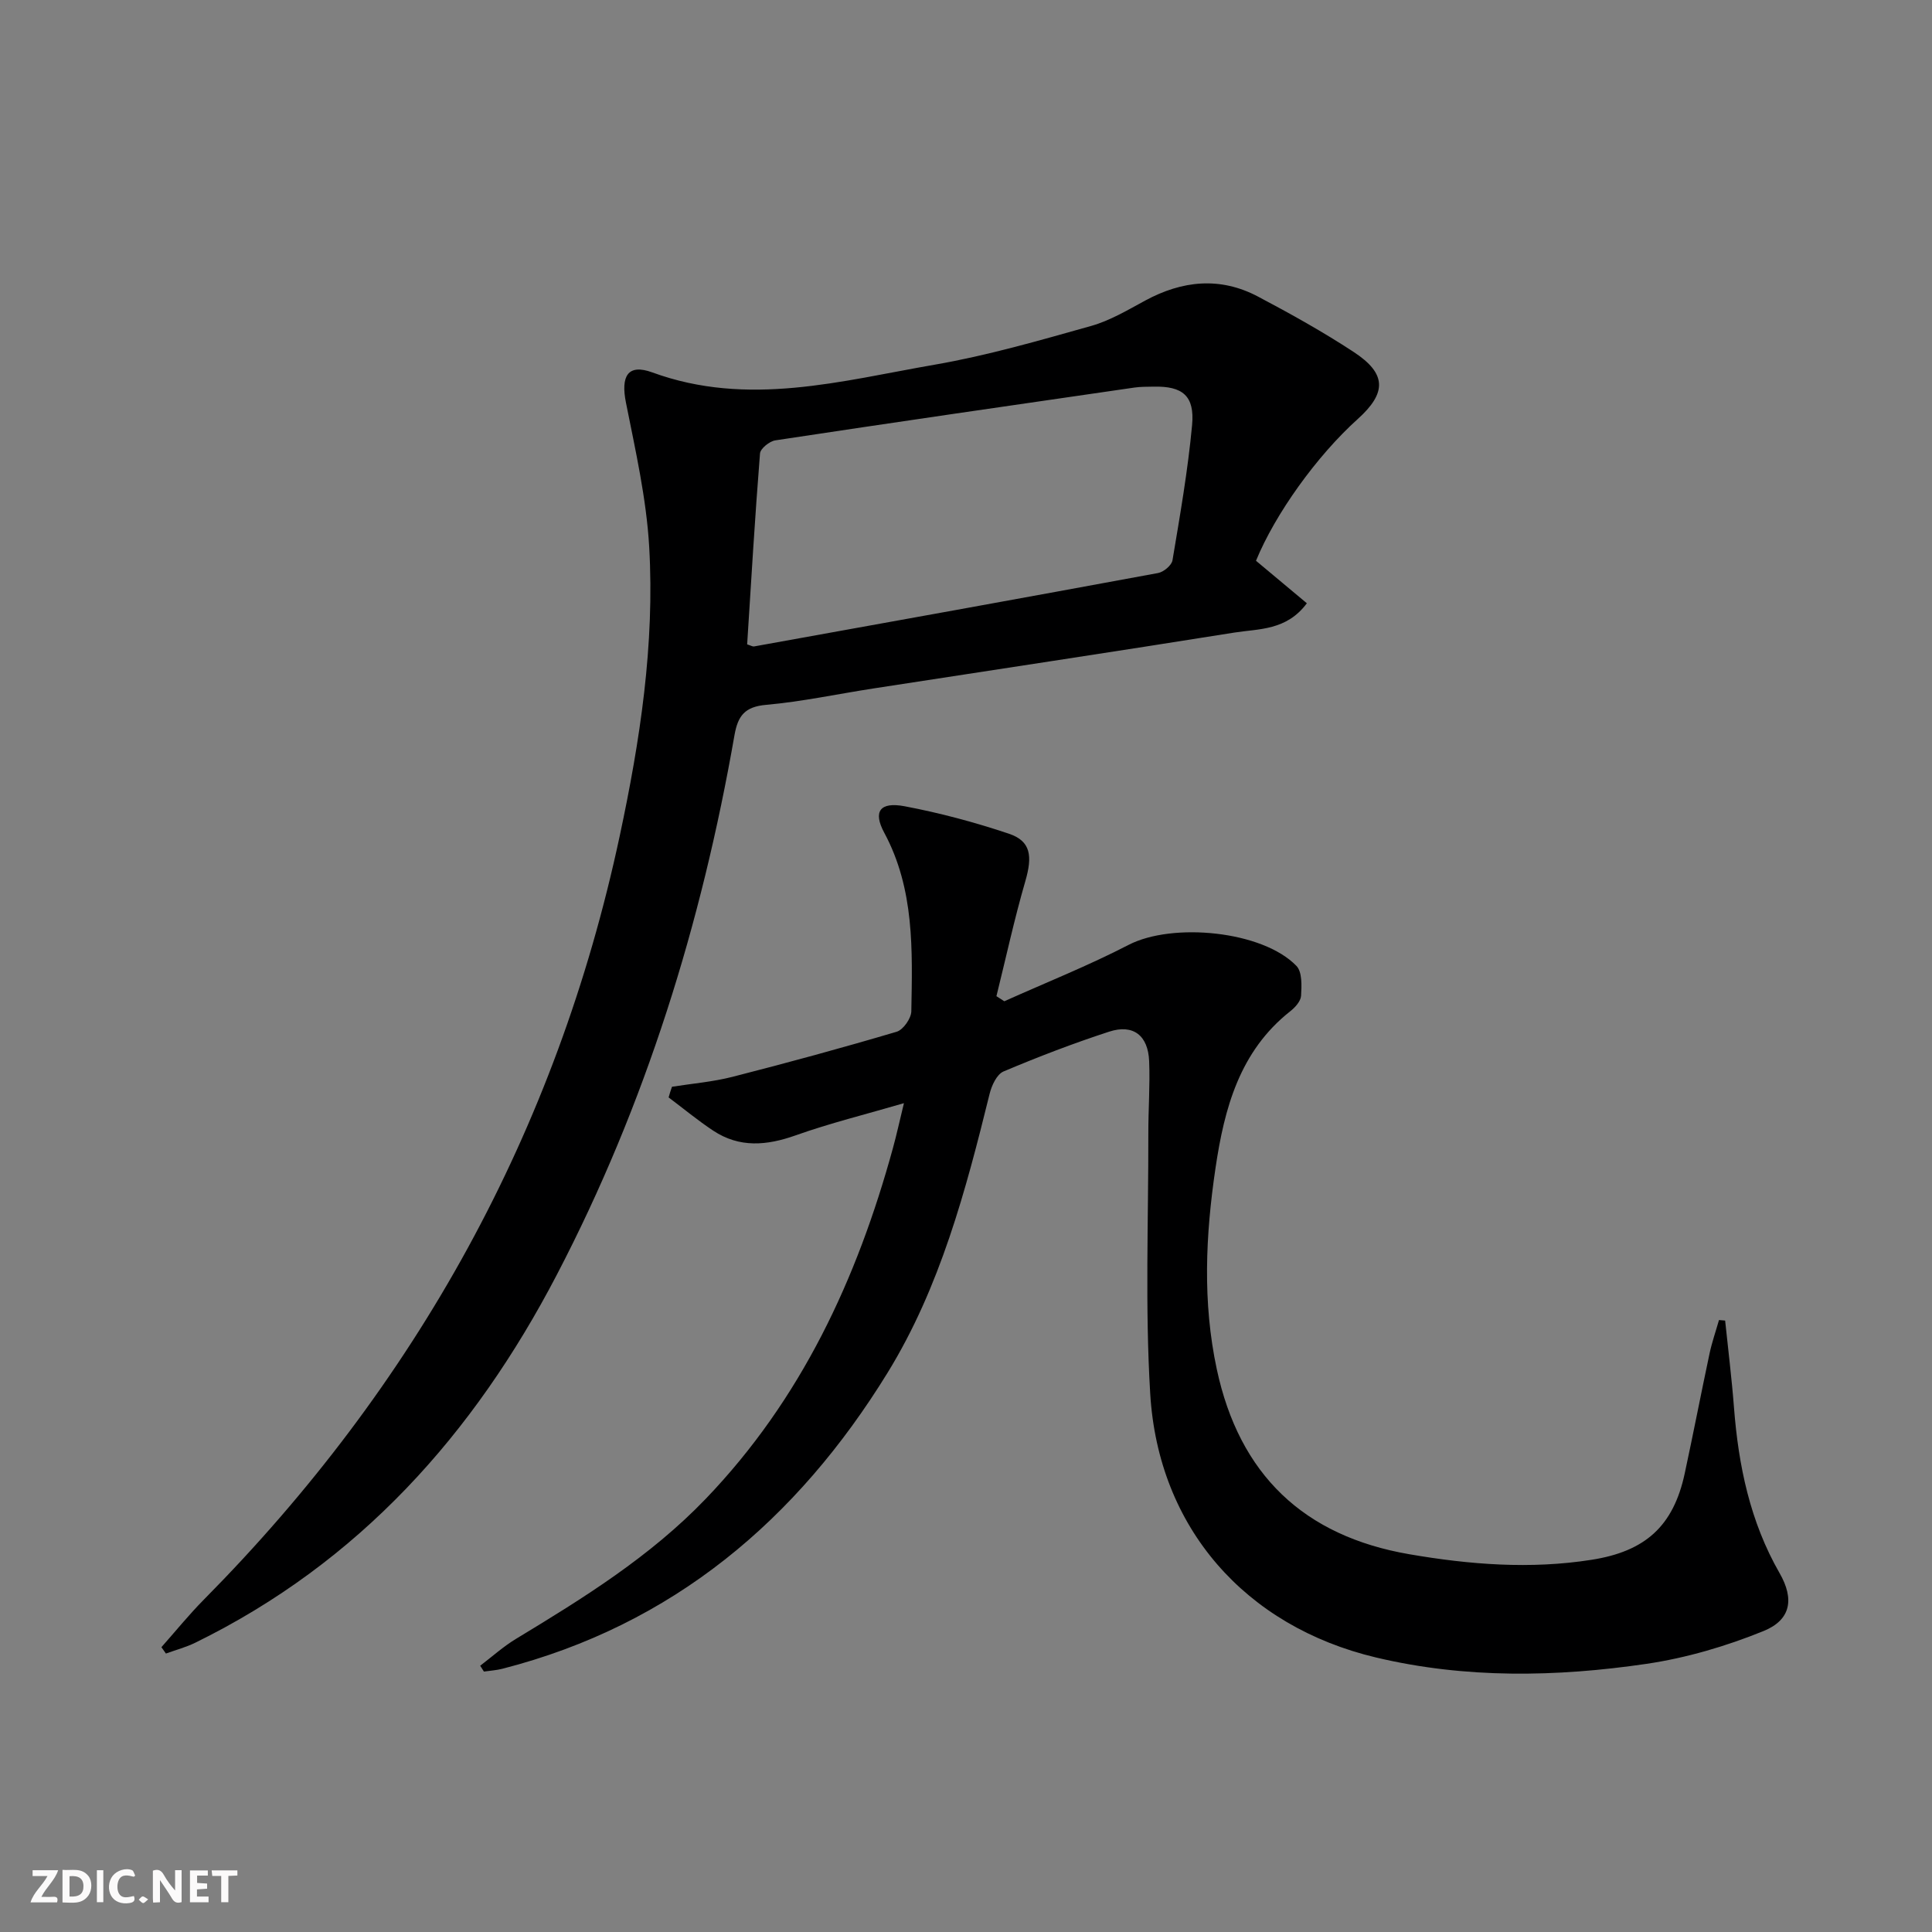 <svg enable-background="new 0 0 400 400" viewBox="0 0 400 400" xmlns="http://www.w3.org/2000/svg"><rect x="0" y="0" width="400" height="400" fill="#808080" stroke="none"/><g fill="#fbfafa"><path d="m37.59 393.81c-.92.31-1.52.05-2-.78-.7-1.2-1.52-2.34-2.47-3.78v4.59c-.55.03-.95.05-1.41.07-.03-.37-.06-.64-.06-.91 0-1.91 0-3.81 0-5.7 1.13-.41 1.77-.03 2.29.91.62 1.11 1.38 2.14 2.31 3.19v-4.2h1.35v6.61z"/><path d="m12.94 393.88v-6.75c1.9.19 3.93-.54 5.37 1.29.8 1.01.78 2.88.03 3.97-1.37 1.97-3.4 1.51-5.4 1.49m1.45-1.22c2.04.12 2.92-.58 2.89-2.21-.03-1.51-.98-2.19-2.89-2z"/><path d="m11.81 393.87h-5.49c.68-2.18 2.47-3.48 3.51-5.45h-3.08v-1.21h5.29c-.71 2.13-2.44 3.48-3.47 5.51.86 0 1.63.04 2.39-.01.79-.05 1.14.21.85 1.16"/><path d="m39.33 393.86v-6.61h3.7v1.07h-2.22v1.52c.68.04 1.34.09 2.07.13v1.07c-.72.05-1.38.09-2.1.14v1.48h2.4v1.19h-3.85z"/><path d="m27.71 388.56c-1.15-.3-2.46-.61-3.1.64-.37.73-.41 1.93-.06 2.67.63 1.35 1.99.93 3.17.68.35.94-.01 1.32-.93 1.46-1.62.25-3.05-.27-3.76-1.48-.73-1.25-.6-3.03.31-4.17.88-1.11 2.71-1.7 4-1.16.32.13.44.74.65 1.12-.1.08-.19.16-.28.24"/><path d="m49.15 387.24v1.07c-.59.02-1.17.05-1.87.08v5.44h-1.48v-5.44h-1.85c-.05-.4-.08-.73-.13-1.15z"/><path d="m20.06 387.21h1.33v6.62h-1.33z"/><path d="m30.68 393.25c-.49.38-.8.79-1.05.76-.32-.05-.6-.45-.9-.7.26-.24.51-.64.8-.67.29-.04.62.3 1.15.61"/></g><path d="m139.13 225c4.18-.66 8.43-1.01 12.51-2.05 11.39-2.91 22.74-6 34.01-9.34 1.35-.4 3-2.76 3.03-4.23.22-12.61.69-25.27-5.61-36.98-2.37-4.4-.89-6.44 4.24-5.47 7.29 1.38 14.53 3.32 21.57 5.68 4.56 1.53 4.91 4.63 3.4 9.84-2.28 7.85-4.01 15.86-5.98 23.8.54.35 1.09.7 1.63 1.05 8.6-3.86 17.39-7.36 25.75-11.68 9.09-4.69 27.72-2.92 34.74 4.37 1.2 1.25 1.08 4.11.95 6.19-.07 1.12-1.24 2.41-2.25 3.2-10.49 8.29-13.63 20.1-15.46 32.44-2.06 13.88-2.71 27.76.26 41.65 4.67 21.83 18 34.56 39.88 38.32 12.49 2.15 25.05 3.14 37.71 1.15 11.11-1.74 16.94-6.94 19.29-17.86 1.78-8.26 3.38-16.56 5.14-24.83.5-2.35 1.3-4.64 1.96-6.95.42.04.85.07 1.27.11.62 5.99 1.37 11.98 1.83 17.98.93 12.06 3.33 23.65 9.44 34.3 3.08 5.36 2.37 9.69-3.32 12-7.73 3.14-15.98 5.57-24.22 6.79-18.67 2.74-37.47 3.09-56.03-1.32-27.06-6.44-45.06-26.85-46.73-54.61-1.08-17.89-.36-35.89-.39-53.84-.01-5 .37-10 .17-14.99-.21-5.36-3.31-7.75-8.3-6.12-7.4 2.41-14.69 5.21-21.86 8.24-1.38.59-2.45 2.9-2.87 4.62-4.94 20.03-10.24 40.05-21.12 57.74-18.72 30.43-44.44 52.24-79.76 61.3-1.24.32-2.55.39-3.82.58-.26-.4-.52-.81-.77-1.21 2.46-1.87 4.78-3.97 7.41-5.56 13.97-8.45 27.79-17.03 39.25-28.96 19.8-20.61 31.36-45.53 38.8-72.68.74-2.68 1.33-5.41 2.27-9.27-7.99 2.34-15.33 4.14-22.41 6.66-6 2.13-11.63 2.63-17.08-.97-3.2-2.12-6.16-4.58-9.23-6.88.19-.75.45-1.48.7-2.21z" fill="#000001"/><path d="m260.04 116.1c3.68 3.08 7.05 5.89 10.53 8.8-4.23 5.69-9.96 5.26-15.03 6.07-24.91 3.98-49.86 7.73-74.79 11.58-7.38 1.14-14.72 2.72-22.14 3.38-4.39.39-5.83 2.24-6.54 6.26-6.81 39-18.4 76.44-36.75 111.67-17.22 33.07-40.98 59.62-74.88 76.24-1.93.95-4.06 1.51-6.09 2.25-.31-.44-.62-.88-.93-1.32 2.92-3.29 5.7-6.73 8.8-9.86 43.94-44.41 73.02-96.93 86.09-158.11 4.21-19.7 7.26-39.64 6.1-59.83-.58-10.01-2.84-19.96-4.81-29.85-1.1-5.48.35-8.14 5.44-6.28 19.81 7.25 39.15 1.75 58.5-1.6 10.91-1.89 21.63-5 32.31-8 3.94-1.1 7.61-3.3 11.25-5.27 7.69-4.16 15.52-4.97 23.35-.83 6.76 3.57 13.46 7.3 19.84 11.49 6.82 4.48 6.84 8.45.79 13.89-8.44 7.6-17.06 19.61-21.04 29.32zm-105.35 17.31c.81.26 1.14.48 1.42.43 27.89-5.02 55.79-10.05 83.65-15.2 1.16-.21 2.81-1.59 2.99-2.63 1.56-9.31 3.19-18.63 4.06-28.01.56-6.07-1.98-8.08-7.95-7.95-1.33.03-2.68 0-3.99.19-24.79 3.59-49.58 7.18-74.34 10.93-1.21.18-3.1 1.7-3.18 2.72-1.05 13.2-1.83 26.43-2.66 39.52z" fill="#000001"/></svg>